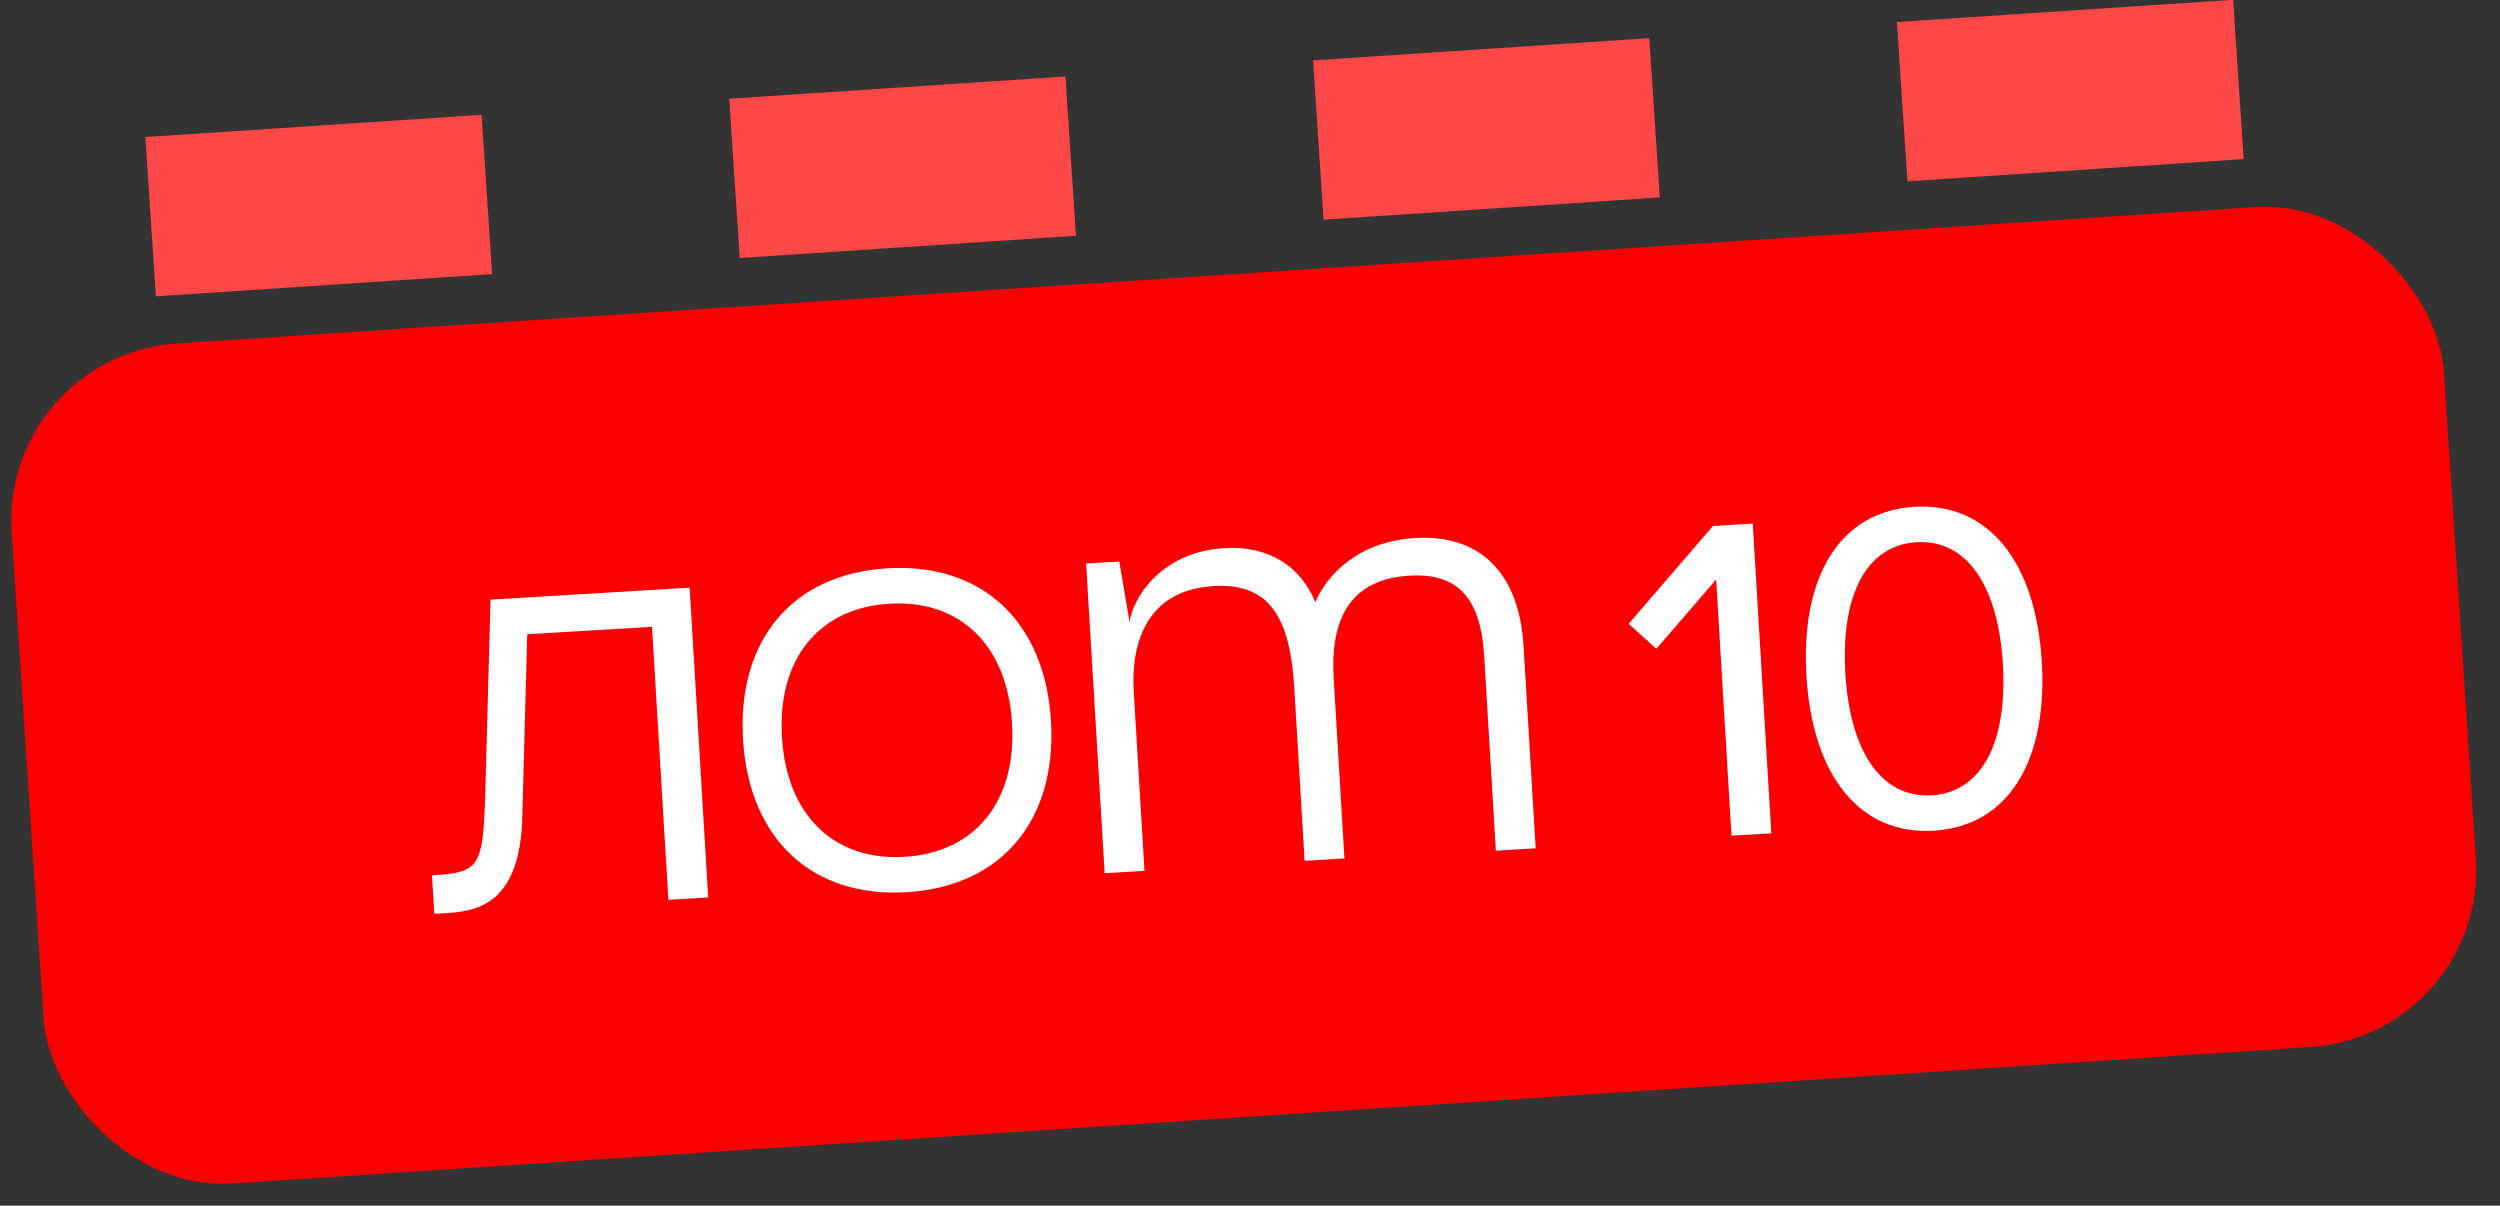 <?xml version="1.0" encoding="UTF-8"?> <svg xmlns="http://www.w3.org/2000/svg" width="141" height="68" viewBox="0 0 141 68" fill="none"><rect x="0" y="0" width="141" height="68" fill="#333333" stroke="none"/><rect y="20.029" width="137.477" height="47.477" rx="10" transform="rotate(-3.757 0 20.029)" fill="#FA0001"></rect><path d="M27.666 33.819L38.895 33.146L39.942 50.615L37.696 50.749L36.773 35.352L29.736 35.773L29.448 46.435C29.179 51.56 26.316 51.431 24.494 51.54L24.364 49.369C27.035 49.209 27.244 48.946 27.369 44.756L27.666 33.819ZM51.138 50.32C45.797 50.64 42.243 47.322 41.906 41.707C41.57 36.092 44.703 32.373 50.044 32.053C55.384 31.733 58.939 35.051 59.275 40.666C59.611 46.281 56.478 50 51.138 50.32ZM44.102 41.575C44.365 45.967 47.025 48.563 51.018 48.324C55.011 48.084 57.342 45.19 57.079 40.798C56.816 36.406 54.156 33.81 50.163 34.049C46.17 34.288 43.839 37.183 44.102 41.575ZM83.71 37.024C83.508 33.655 82.176 32.307 79.48 32.469C76.112 32.67 75.022 34.965 75.219 38.259L75.827 48.416L73.581 48.55L72.995 38.768C72.756 34.775 71.565 32.868 68.446 33.054C63.604 33.344 63.891 38.136 63.947 39.059L64.549 49.116L62.303 49.251L61.257 31.782L63.128 31.67L63.709 35.091C63.859 33.83 65.4 31.133 69.044 30.915C71.589 30.762 73.364 31.959 74.185 33.963C74.799 32.499 76.535 30.541 79.804 30.346C83.398 30.13 85.677 32.223 85.929 36.44L86.612 47.845L84.366 47.979L83.71 37.024ZM96.61 29.665L98.856 29.53L99.902 46.999L97.656 47.133L96.791 32.684L93.419 36.593L91.857 35.184L96.61 29.665ZM101.882 38.115C101.546 32.5 103.78 28.835 107.973 28.584C112.165 28.332 114.822 31.705 115.158 37.32C115.494 42.934 113.259 46.6 109.067 46.851C104.874 47.102 102.218 43.73 101.882 38.115ZM104.078 37.983C104.341 42.375 106.102 45.025 108.947 44.854C111.792 44.684 113.225 41.843 112.962 37.451C112.699 33.059 110.937 30.41 108.093 30.58C105.248 30.75 103.815 33.591 104.078 37.983Z" fill="white"></path><rect width="19" height="9" transform="matrix(0.998 -0.066 -0.066 -0.998 8.793 16.712)" fill="#FE4747"></rect><rect width="19" height="9" transform="matrix(0.998 -0.066 -0.066 -0.998 41.722 14.55)" fill="#FE4747"></rect><rect width="19" height="9" transform="matrix(0.998 -0.066 -0.066 -0.998 74.651 12.388)" fill="#FE4747"></rect><rect width="19" height="9" transform="matrix(0.998 -0.066 -0.066 -0.998 107.58 10.226)" fill="#FE4747"></rect></svg> 
